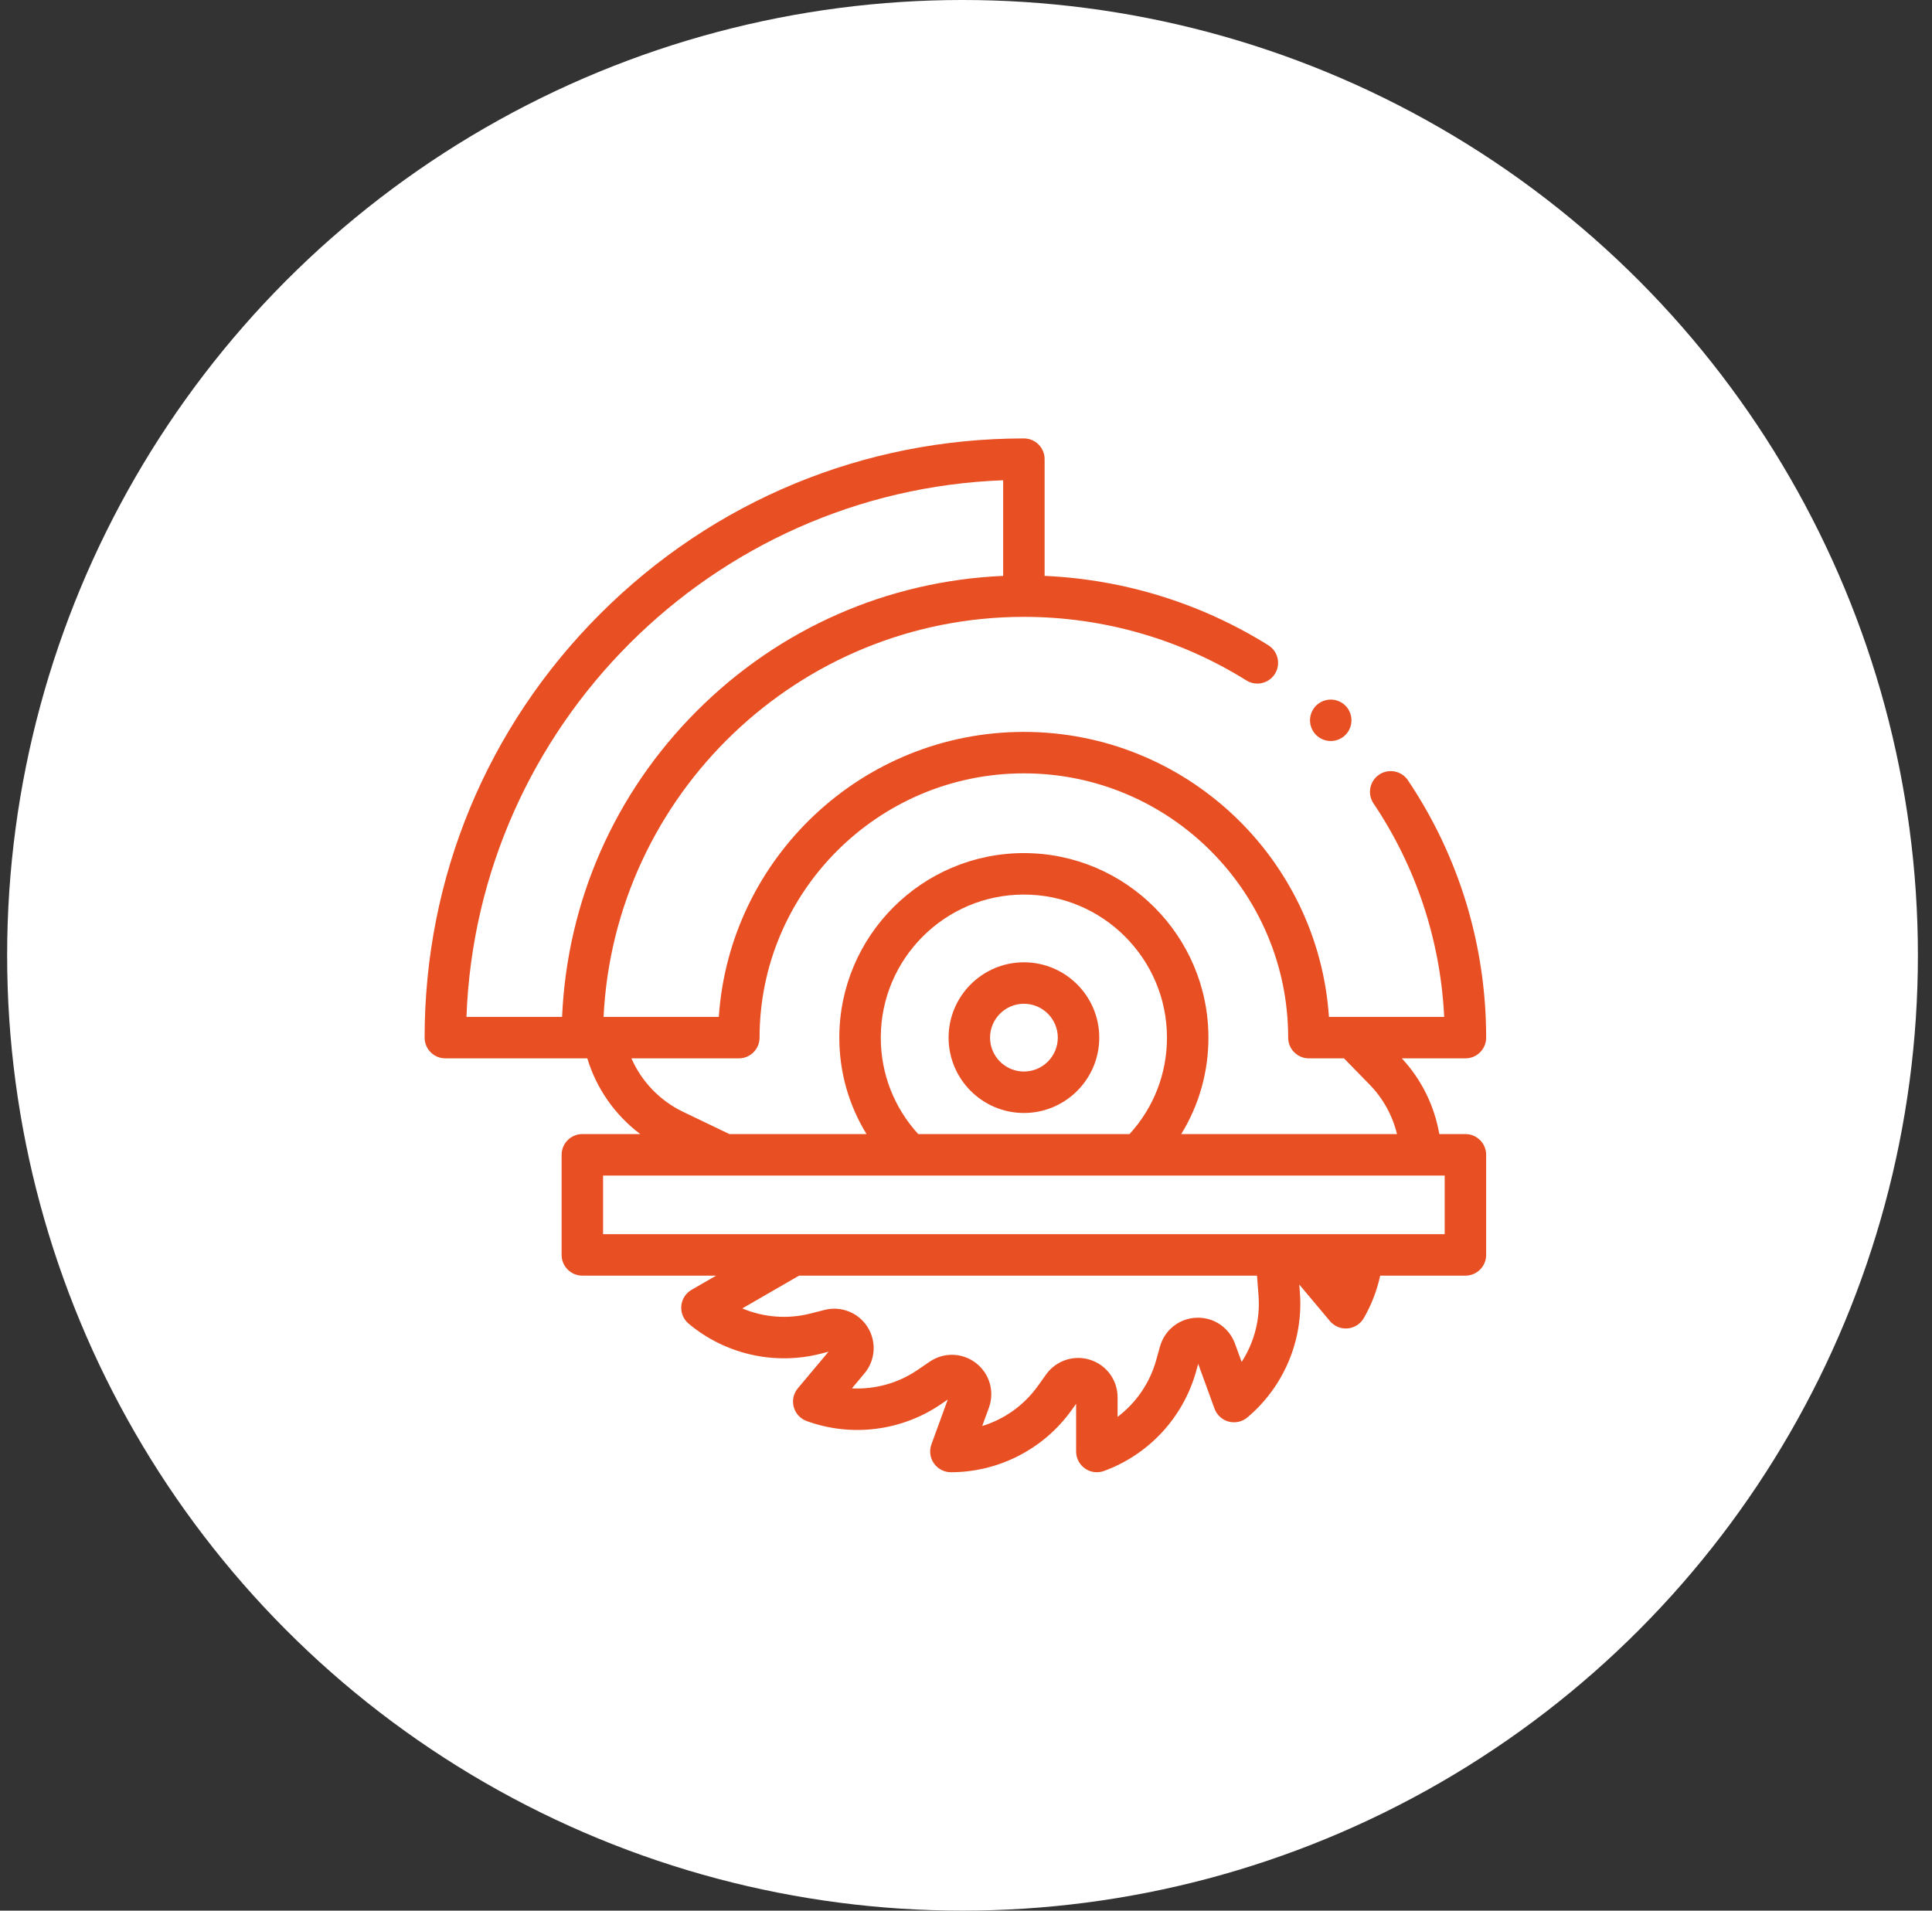 <svg width="91" height="90" viewBox="0 0 91 90" fill="none" xmlns="http://www.w3.org/2000/svg">
<rect x="0" y="0" width="91" height="90" fill="#333333" stroke="none"/>
<circle cx="45.336" cy="45" r="45" fill="white"/>
<g clip-path="url(#clip0_3875_4686)">
<path d="M48.228 45.329C46.272 45.329 44.68 46.921 44.68 48.878C44.68 50.835 46.272 52.427 48.228 52.427C50.185 52.427 51.777 50.835 51.777 48.878C51.777 46.921 50.185 45.329 48.228 45.329ZM48.228 50.474C47.349 50.474 46.633 49.758 46.633 48.878C46.633 47.998 47.349 47.282 48.228 47.282C49.108 47.282 49.824 47.998 49.824 48.878C49.824 49.758 49.108 50.474 48.228 50.474Z" fill="#E84F23"/>
<path d="M69.023 53.42H67.793C67.565 52.09 66.955 50.853 66.029 49.854H69.023C69.563 49.854 70 49.417 70 48.878C70 44.537 68.726 40.345 66.316 36.755C66.015 36.307 65.408 36.188 64.96 36.489C64.513 36.789 64.393 37.396 64.694 37.844C66.706 40.84 67.848 44.299 68.023 47.901H63.73C63.727 47.901 62.595 47.901 62.595 47.901C62.092 40.413 55.839 34.476 48.226 34.476C40.613 34.476 34.361 40.413 33.857 47.901H28.429C28.94 37.424 37.625 29.057 48.226 29.057C51.945 29.057 55.569 30.093 58.706 32.051C59.164 32.337 59.766 32.197 60.052 31.74C60.337 31.282 60.198 30.68 59.74 30.394C56.568 28.414 52.943 27.293 49.203 27.127V21.628C49.203 21.089 48.766 20.652 48.226 20.652C40.687 20.652 33.598 23.588 28.267 28.919C22.936 34.25 20 41.338 20 48.878C20 49.417 20.437 49.854 20.977 49.854H27.663C28.094 51.28 28.973 52.53 30.157 53.42H27.429C26.89 53.42 26.453 53.858 26.453 54.397V59.112C26.453 59.652 26.89 60.089 27.429 60.089H33.73L32.574 60.756C32.298 60.915 32.117 61.199 32.09 61.517C32.062 61.834 32.191 62.145 32.435 62.35C34.154 63.792 36.479 64.322 38.653 63.767L39.025 63.672L37.581 65.393C37.376 65.637 37.303 65.966 37.386 66.273C37.468 66.581 37.695 66.829 37.995 66.938C40.104 67.706 42.469 67.409 44.322 66.143L44.64 65.927L43.871 68.038C43.762 68.337 43.806 68.671 43.989 68.932C44.172 69.193 44.47 69.349 44.789 69.349C47.033 69.349 49.154 68.26 50.463 66.437L50.687 66.125V68.372C50.687 68.691 50.842 68.989 51.103 69.172C51.27 69.288 51.466 69.349 51.664 69.349C51.776 69.349 51.889 69.329 51.998 69.29C54.106 68.522 55.727 66.774 56.334 64.613L56.437 64.243L57.206 66.355C57.315 66.654 57.563 66.881 57.871 66.964C58.179 67.046 58.507 66.974 58.751 66.769C60.47 65.326 61.396 63.129 61.227 60.891L61.198 60.508L62.642 62.229C62.846 62.473 63.157 62.602 63.475 62.574C63.792 62.547 64.076 62.366 64.236 62.09C64.599 61.46 64.856 60.789 65.009 60.089H69.023C69.563 60.089 70 59.651 70 59.112V54.397C70 53.858 69.563 53.42 69.023 53.42ZM47.25 22.623V27.127C41.8 27.366 36.711 29.6 32.83 33.481C28.948 37.363 26.714 42.452 26.475 47.901H21.971C22.475 34.19 33.538 23.127 47.25 22.623ZM32.169 52.37C31.076 51.844 30.219 50.944 29.741 49.854H34.801C35.34 49.854 35.777 49.417 35.777 48.878C35.777 42.014 41.362 36.429 48.226 36.429C55.09 36.429 60.675 42.014 60.675 48.878C60.675 49.417 61.112 49.854 61.652 49.854H63.304L64.51 51.089C65.147 51.742 65.589 52.547 65.8 53.42H55.638C56.471 52.066 56.919 50.505 56.919 48.878C56.919 44.085 53.02 40.185 48.226 40.185C43.433 40.185 39.533 44.085 39.533 48.878C39.533 50.504 39.981 52.066 40.815 53.42H34.354L32.169 52.37ZM43.25 53.42C42.112 52.176 41.486 50.572 41.486 48.878C41.486 45.162 44.51 42.138 48.226 42.138C51.943 42.138 54.966 45.162 54.966 48.878C54.966 50.573 54.341 52.176 53.203 53.42H43.25ZM59.279 61.038C59.363 62.146 59.074 63.241 58.483 64.154L58.169 63.29C57.892 62.53 57.162 62.041 56.356 62.071C55.547 62.101 54.858 62.645 54.639 63.423L54.453 64.085C54.153 65.155 53.508 66.085 52.64 66.741V65.822C52.64 65.013 52.123 64.303 51.353 64.055C50.583 63.808 49.749 64.083 49.277 64.739L48.876 65.298C48.228 66.201 47.304 66.853 46.264 67.173L46.579 66.309C46.855 65.549 46.612 64.706 45.973 64.209C45.335 63.713 44.457 63.686 43.789 64.142L43.221 64.53C42.304 65.157 41.212 65.453 40.126 65.399L40.716 64.695C41.236 64.075 41.296 63.199 40.866 62.514C40.435 61.83 39.619 61.504 38.836 61.704L38.17 61.874C37.093 62.149 35.965 62.055 34.964 61.632L37.636 60.089H59.207L59.279 61.038ZM68.047 58.136H28.406V55.374H68.047V58.136Z" fill="#E84F23"/>
<path d="M62.68 34.906C62.938 34.906 63.19 34.802 63.371 34.62C63.553 34.438 63.656 34.187 63.656 33.93C63.656 33.673 63.553 33.421 63.371 33.239C63.188 33.058 62.938 32.953 62.68 32.953C62.424 32.953 62.172 33.058 61.989 33.239C61.808 33.421 61.703 33.673 61.703 33.93C61.703 34.187 61.808 34.438 61.989 34.62C62.172 34.803 62.423 34.906 62.68 34.906Z" fill="#E84F23"/>
</g>
<defs>
<clipPath id="clip0_3875_4686">
<rect width="50" height="50" fill="white" transform="translate(20 20)"/>
</clipPath>
</defs>
</svg>
